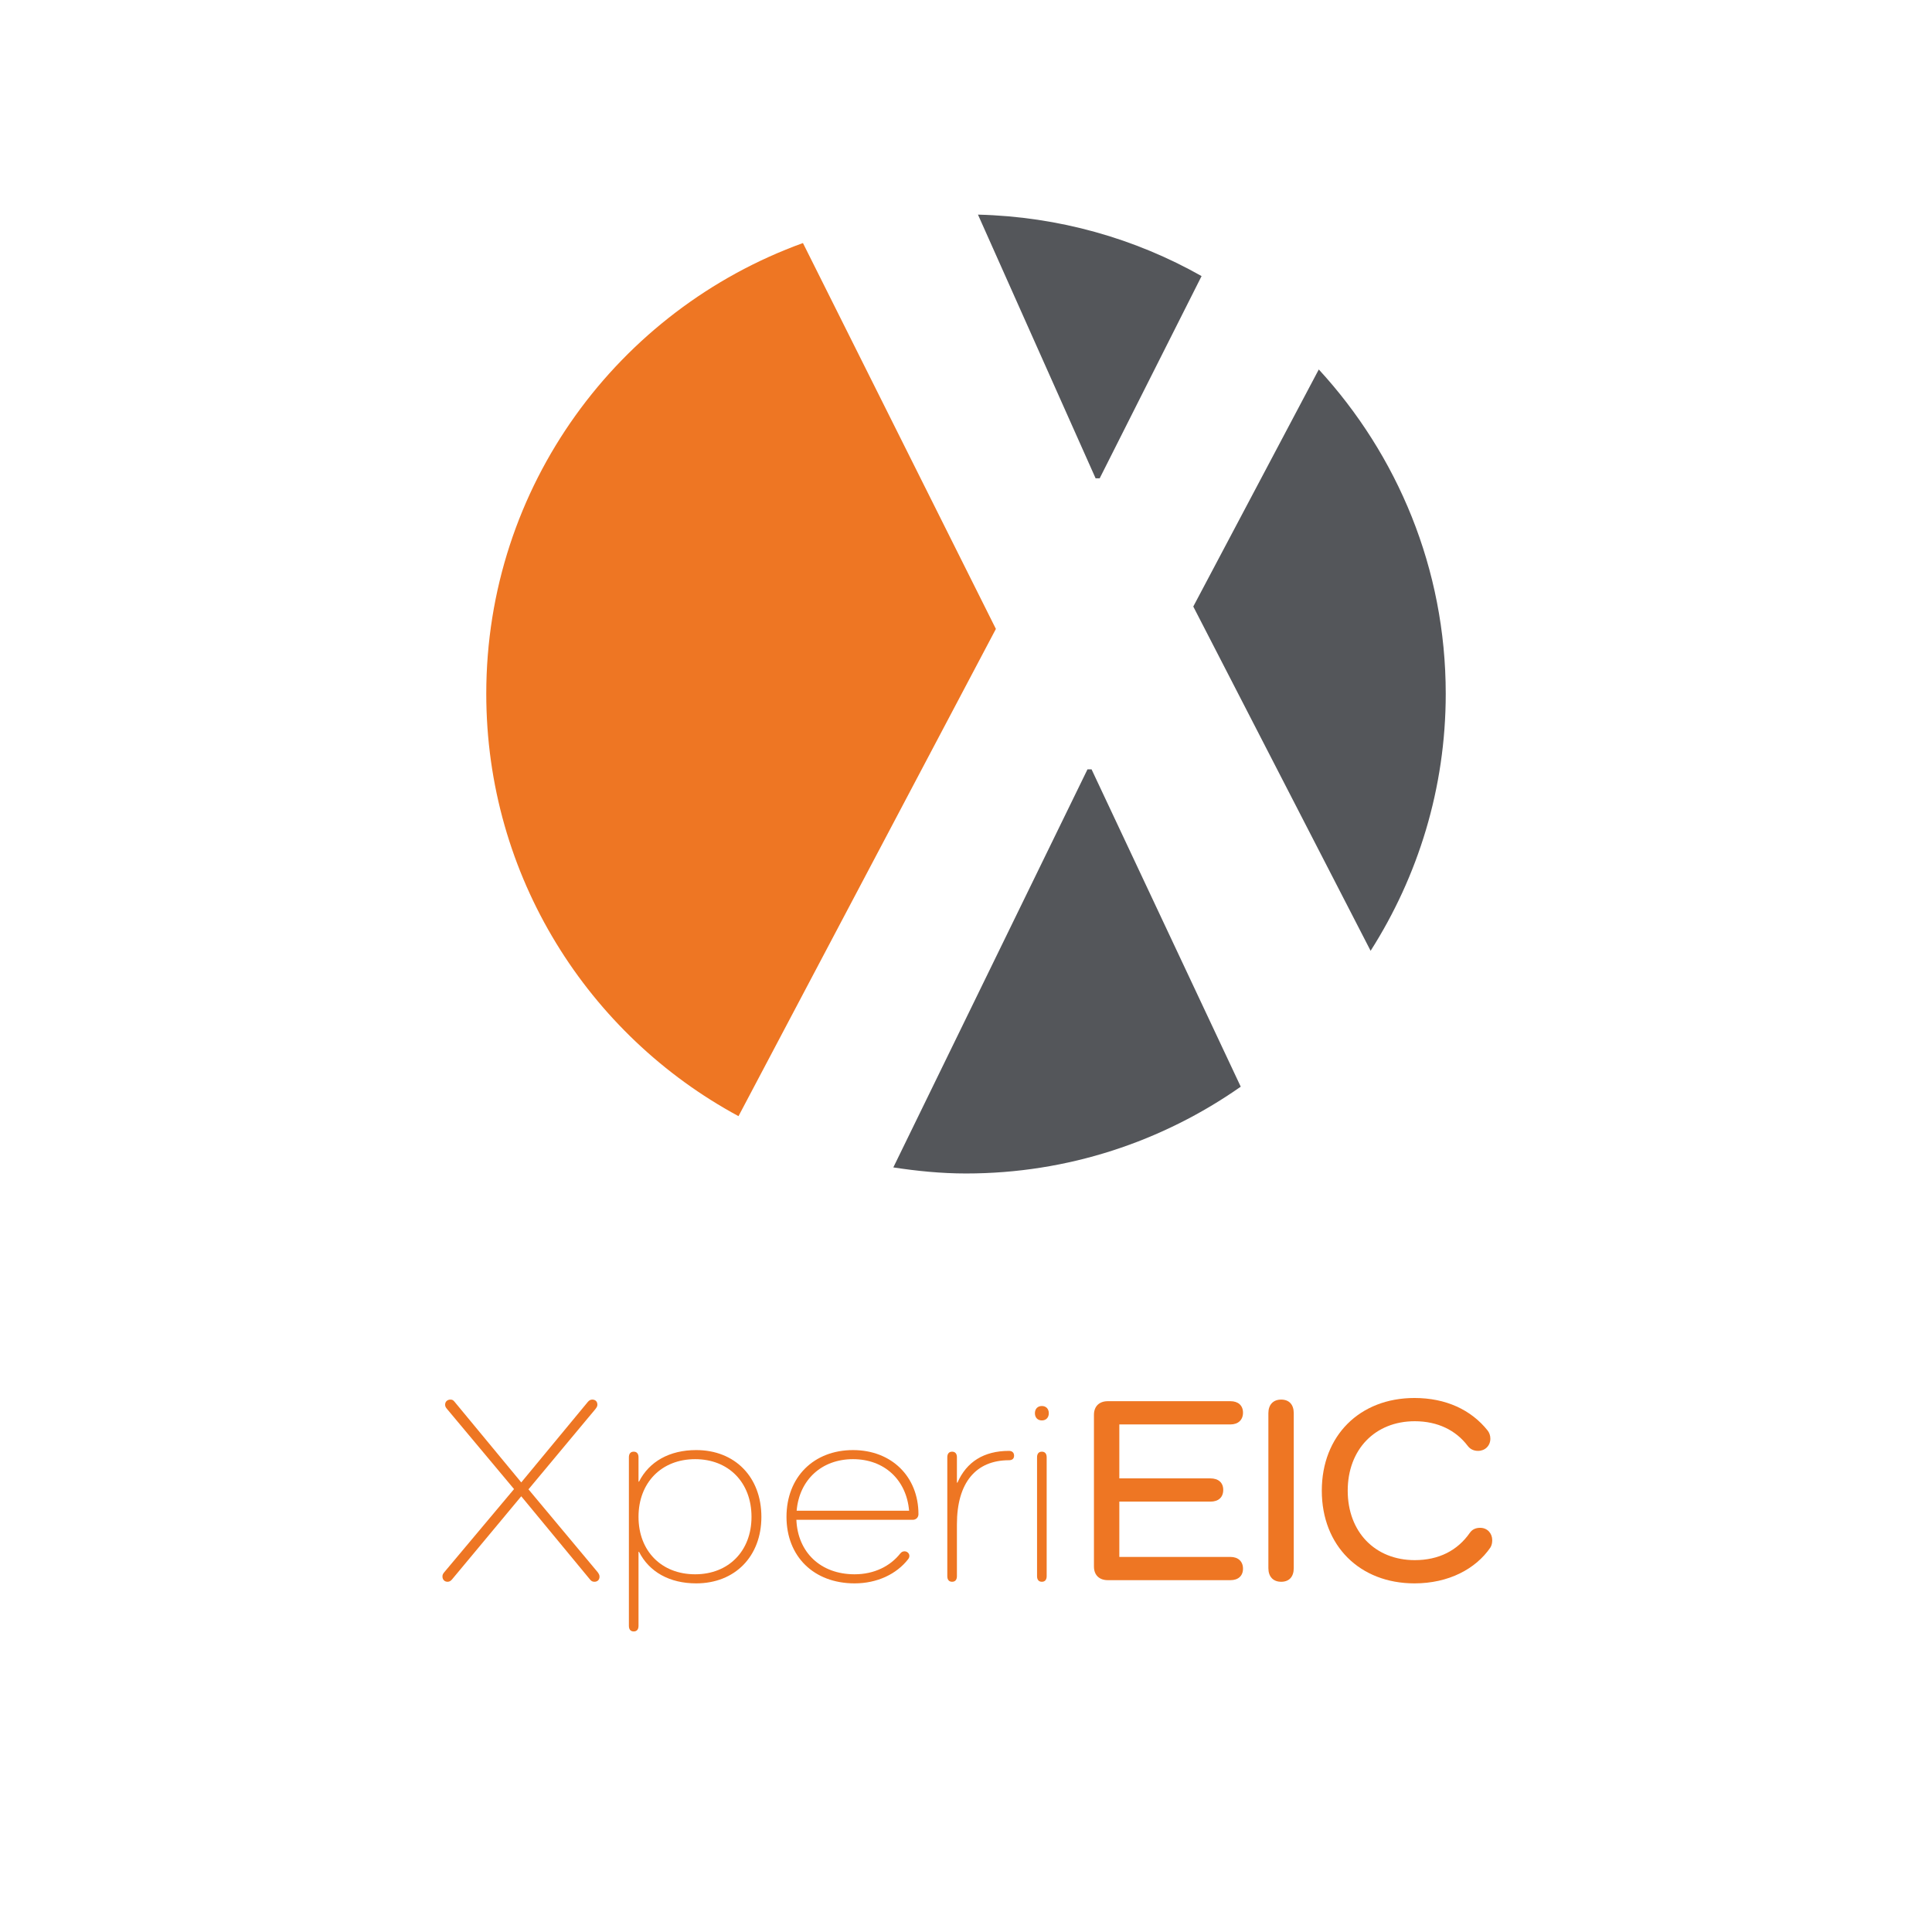 <?xml version="1.0" encoding="utf-8"?>
<!-- Generator: Adobe Illustrator 24.1.2, SVG Export Plug-In . SVG Version: 6.00 Build 0)  -->
<svg version="1.1" xmlns="http://www.w3.org/2000/svg" xmlns:xlink="http://www.w3.org/1999/xlink" x="0px" y="0px"
	 viewBox="0 0 5005 5005" style="enable-background:new 0 0 5005 5005;" xml:space="preserve">
<style type="text/css">
	.st0{display:none;}
	.st1{display:inline;fill:#FFFFFF;}
	.st2{fill:#54565A;}
	.st3{fill:#EE7623;}
</style>
<g id="Ebene_1" class="st0">
	<rect x="-10" y="-10" class="st1" width="5024" height="5024"/>
</g>
<g id="Raster">
	<g>
	</g>
	<g>
	</g>
	<g>
	</g>
</g>
<g id="Inhalt">
	<g>
		<path class="st2" d="M2848.799,1239.158l263.982-523.921C2940.885,618.078,2743.73,561.192,2533.504,556l304.762,683.158H2848.799
			z"/>
		<path class="st3" d="M2080.103,629.629c-478.072,173.038-820.39,629.784-820.39,1167.58
			c0,473.125,264.423,884.362,653.438,1094.275l666.782-1262.216L2080.103,629.629z"/>
		<path class="st2" d="M2817.235,1993.028l-503.009,1031.252c61.497,9.36,124.037,15.719,188.202,15.719
			c265.051,0,510.144-83.552,711.804-224.857l-386.469-822.114H2817.235z"/>
		<path class="st2" d="M3416.435,957.126l-325.146,614.139l459.393,891.859c122.631-192.619,194.606-420.651,194.606-665.914
			C3745.288,1472.844,3619.919,1178.461,3416.435,957.126z"/>
	</g>
	<g>
		<path class="st3" d="M1548.251,4072.788c3.46,4.844,4.844,7.611,4.844,11.764c0,8.304-5.536,13.148-13.148,13.148
			c-5.536,0-8.304-2.076-11.764-6.229l-177.844-215.212l-179.229,215.212c-3.46,4.152-6.92,6.229-11.764,6.229
			c-7.612,0-13.148-5.536-13.148-13.841c0-4.151,1.384-6.92,4.844-11.071l180.612-215.213l-173.692-207.601
			c-3.46-4.151-4.844-6.92-4.844-11.071c0-8.305,6.228-13.148,13.84-13.148c5.536,0,7.612,2.076,11.072,6.229l172.309,208.292
			l172.308-208.292c3.46-4.152,6.92-6.229,11.764-6.229c7.612,0,13.148,4.844,13.148,13.148c0,4.151-1.384,6.228-4.844,11.071
			l-173.692,208.293L1548.251,4072.788z"/>
		<path class="st3" d="M1654.117,3775.228v62.972h1.384c26.296-51.9,78.888-81.656,148.088-81.656
			c100.34,0,168.848,69.893,168.848,173.001c0,102.416-68.508,172.308-168.848,172.308c-69.2,0-121.792-29.756-148.088-81.656
			h-1.384v191.685c0,8.996-4.152,14.532-12.456,14.532c-8.304,0-12.456-5.536-12.456-14.532v-436.652
			c0-8.996,4.152-14.532,12.456-14.532C1649.965,3760.695,1654.117,3766.231,1654.117,3775.228z M1946.833,3929.544
			c0-89.269-59.512-149.473-146.012-149.473c-87.192,0-146.704,60.896-146.704,149.473s59.512,148.78,146.704,148.78
			C1887.321,4078.324,1946.833,4018.12,1946.833,3929.544z"/>
		<path class="st3" d="M2379.327,3922.623c0,8.305-6.228,14.532-14.532,14.532h-301.713c3.46,84.425,62.972,141.169,150.856,141.169
			c51.208,0,92.728-21.452,118.332-53.977c3.46-4.152,6.92-5.536,11.072-5.536c6.92,0,12.456,5.536,12.456,11.765
			c0,2.768-0.692,5.535-3.46,8.995c-29.756,38.061-79.58,62.28-138.4,62.28c-105.876,0-176.46-69.892-176.46-172.308
			c0-103.108,70.584-173.001,172.309-173.001C2309.435,3756.543,2379.327,3825.052,2379.327,3922.623z M2063.774,3913.628h291.333
			c-6.92-80.272-64.356-133.557-145.32-133.557C2128.822,3780.071,2070.694,3833.355,2063.774,3913.628z"/>
		<path class="st3" d="M2627.06,3771.075c0,8.304-5.536,11.764-13.147,11.764c-85.809,0-134.94,58.129-134.94,166.081v134.248
			c0,8.996-4.152,14.532-12.456,14.532c-8.304,0-12.456-5.536-12.456-14.532v-307.94c0-8.996,4.152-14.532,12.456-14.532
			c8.304,0,12.456,5.536,12.456,14.532v65.74h1.384c23.528-53.977,68.508-82.349,133.557-82.349
			C2621.523,3758.619,2627.06,3762.771,2627.06,3771.075z"/>
		<path class="st3" d="M2717.019,3661.047c0,11.072-6.92,18.685-17.992,18.685s-17.992-7.612-17.992-18.685
			s6.92-18.684,17.992-18.684S2717.019,3649.975,2717.019,3661.047z M2711.482,3775.228v307.94c0,8.996-4.152,14.532-12.456,14.532
			s-12.456-5.536-12.456-14.532v-307.94c0-8.996,4.152-14.532,12.456-14.532S2711.482,3766.231,2711.482,3775.228z"/>
		<path class="st3" d="M3187.573,4033.344c20.068,0,32.524,11.764,32.524,30.448c0,18.684-12.456,29.756-32.524,29.756h-317.629
			c-22.144,0-35.983-13.148-35.983-35.292v-393.057c0-22.145,13.84-35.292,35.983-35.292h317.629
			c20.068,0,32.524,11.071,32.524,29.756c0,18.684-12.456,30.448-32.524,30.448h-287.872v139.784h235.972
			c20.761,0,33.217,11.072,33.217,29.756c0,19.376-12.456,30.448-33.217,30.448h-235.972v143.244H3187.573z"/>
		<path class="st3" d="M3351.576,3661.047v401.361c0,22.144-11.764,35.292-32.523,35.292s-33.216-13.148-33.216-35.292v-401.361
			c0-22.144,12.456-35.292,33.216-35.292S3351.576,3638.903,3351.576,3661.047z"/>
		<path class="st3" d="M3860.883,4009.124c-38.061,55.359-107.952,92.728-196.528,92.728c-141.86,0-240.125-97.572-240.125-240.124
			c0-142.553,98.265-240.125,240.125-240.125c80.964,0,146.704,30.448,189.608,84.425c4.151,5.536,6.92,12.456,6.92,20.76
			c0,18.684-13.84,31.832-31.832,31.832c-11.764,0-20.76-4.844-26.988-13.148c-30.448-40.136-77.504-63.664-137.017-63.664
			c-103.107,0-173.692,73.353-173.692,179.921s70.585,179.92,173.692,179.92c62.28,0,110.721-24.912,142.553-70.584
			c6.228-8.996,15.224-13.147,26.988-13.147c18.684,0,31.14,14.531,31.14,31.832
			C3865.727,3997.359,3864.343,4003.588,3860.883,4009.124z"/>
	</g>
</g>
</svg>

